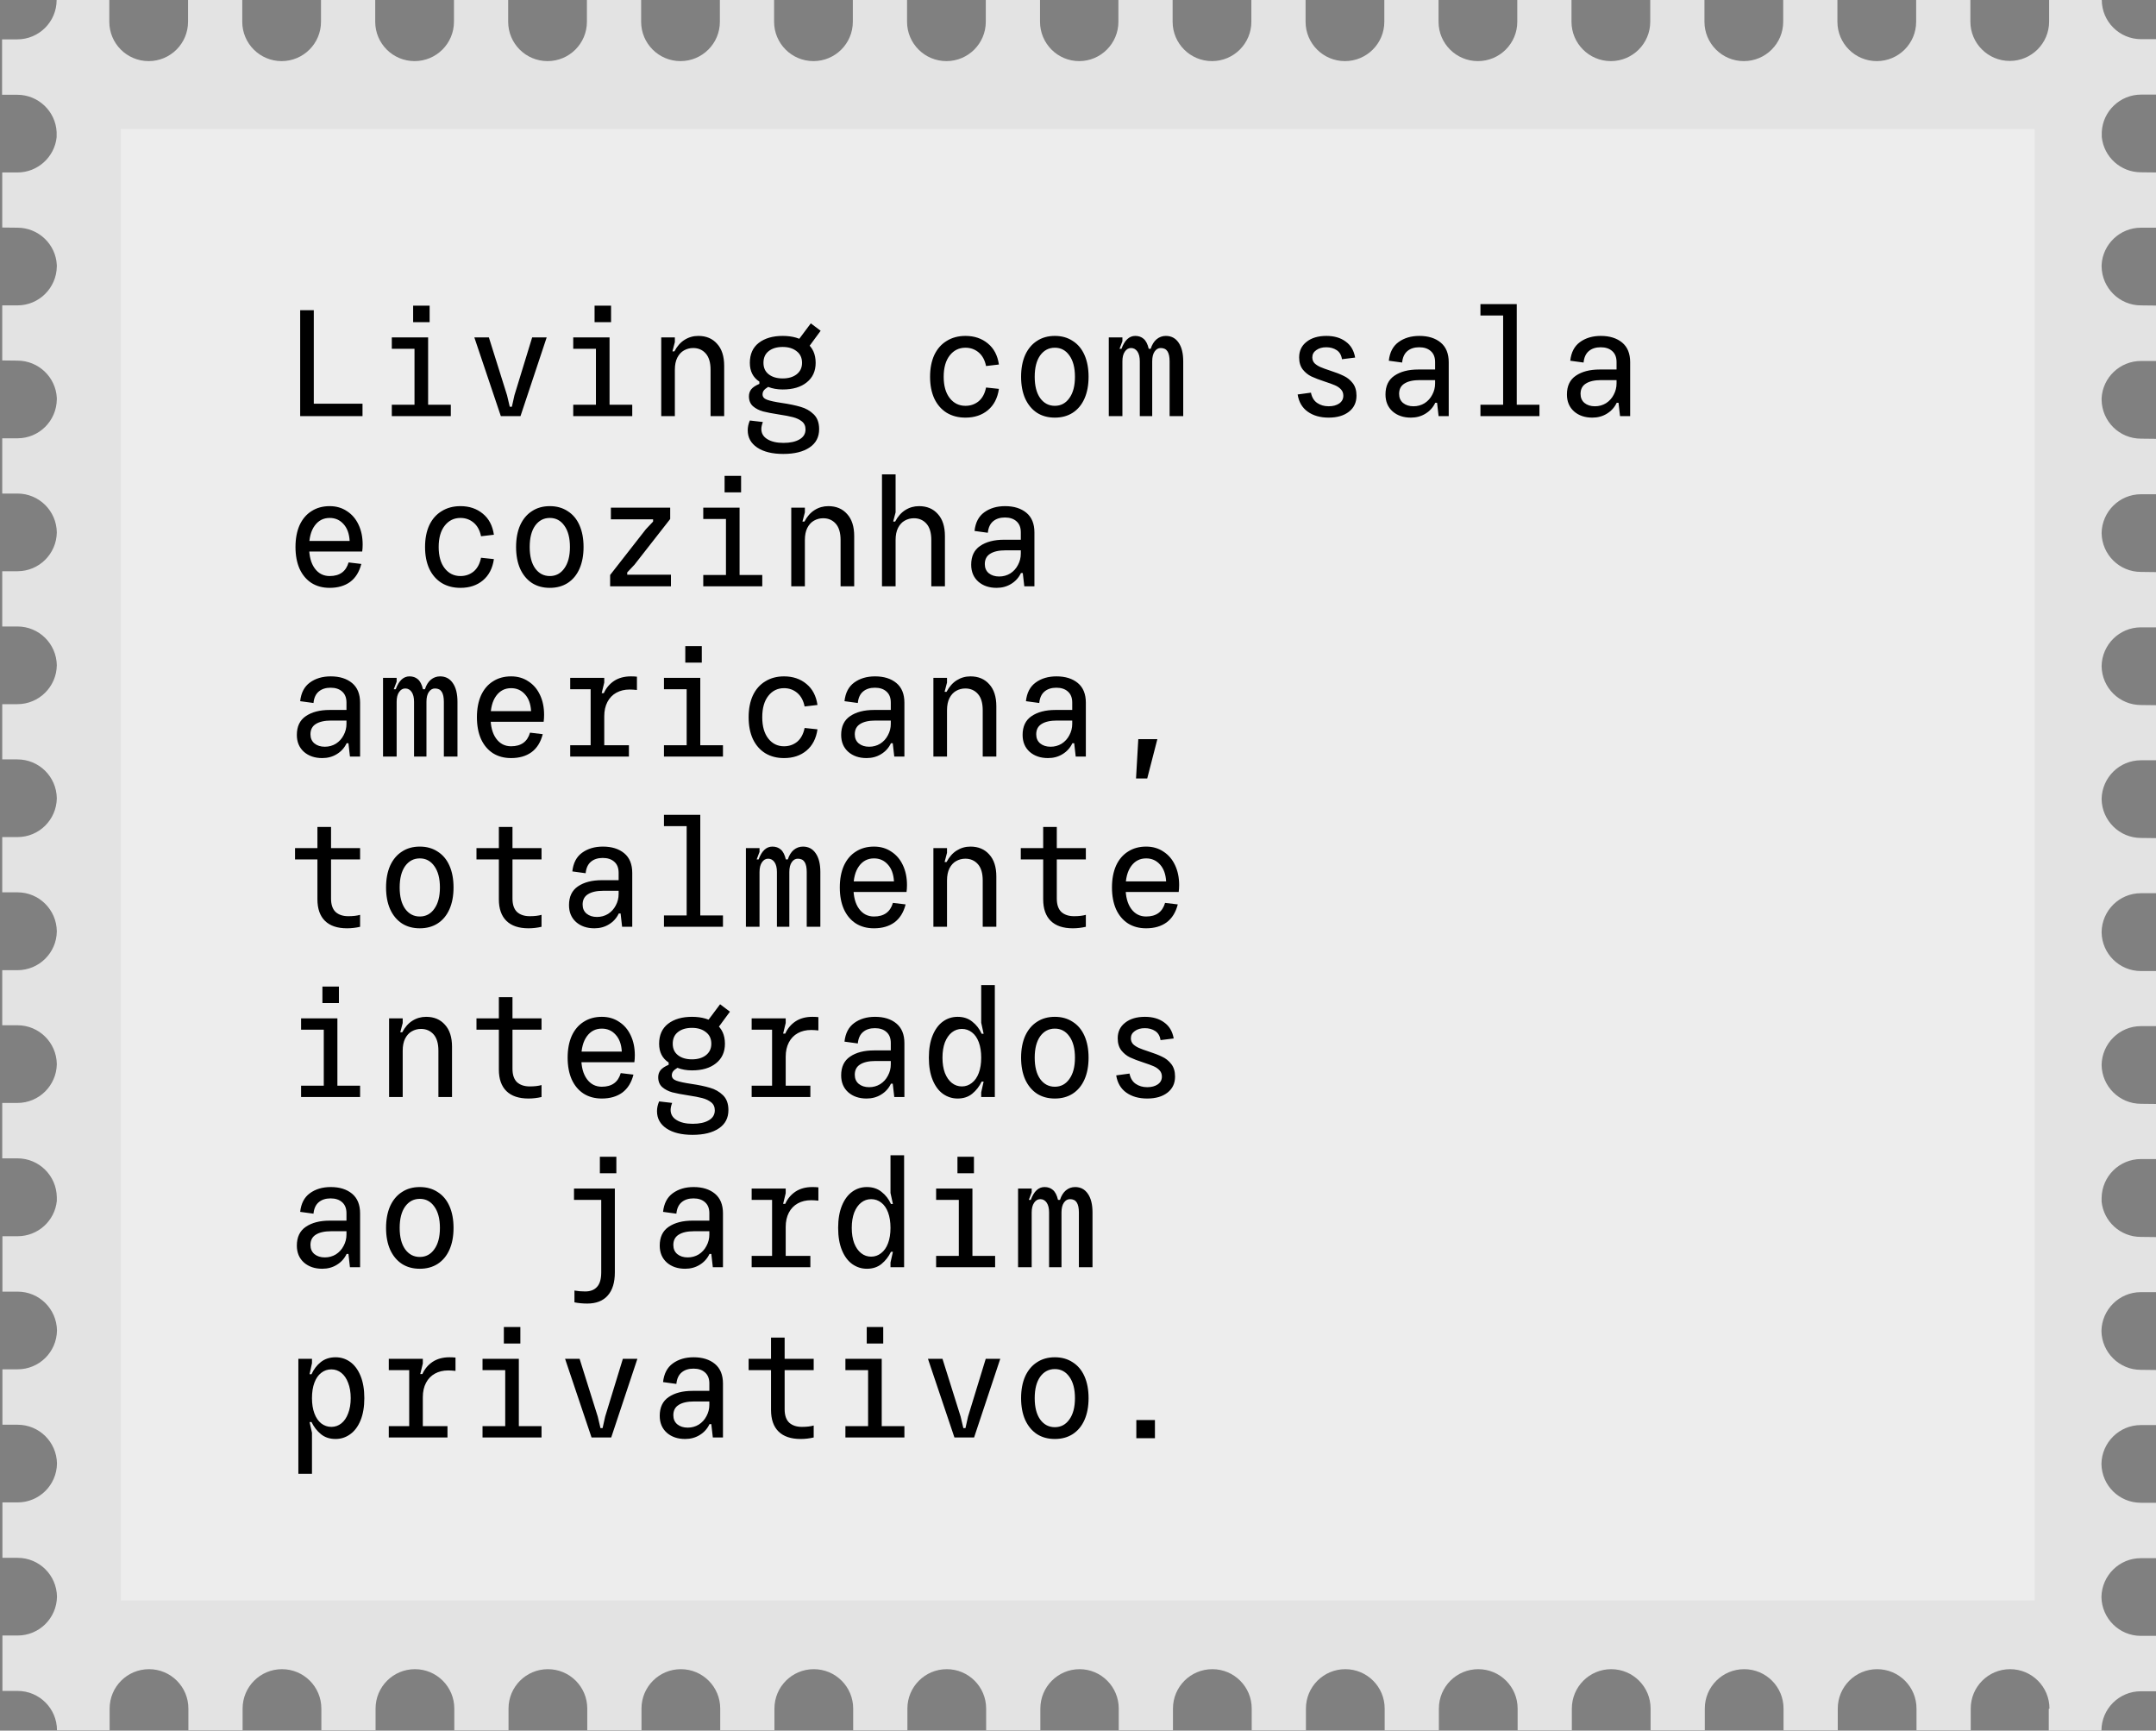 <svg xmlns="http://www.w3.org/2000/svg" width="228" height="183" viewBox="0 0 228 183" fill="none"><rect x="0" y="0" width="228" height="183" fill="#808080" stroke="none"/><path d="M216.66 180.7V183H222.23C222.23 180.7 224.092 178.838 226.393 178.838H228V173.015V172.978H226.393C224.111 172.978 222.266 171.134 222.23 168.871C222.266 166.607 224.111 164.764 226.393 164.764H228V164.672V158.94V158.904H226.393C224.111 158.904 222.266 157.079 222.23 154.797C222.266 152.533 224.111 150.689 226.393 150.689H228V150.598V144.866L226.393 144.848C224.111 144.848 222.266 143.004 222.23 140.741C222.266 138.477 224.111 136.634 226.393 136.634H228V136.542V130.81L226.393 130.792C224.238 130.792 222.467 129.168 222.248 127.068C222.248 127.068 222.248 127.032 222.248 127.014C222.248 126.977 222.248 126.941 222.248 126.886C222.248 126.831 222.248 126.795 222.248 126.74C222.248 126.722 222.248 126.685 222.248 126.667C222.284 124.385 224.129 122.56 226.411 122.56H228.018V122.468V116.736L226.411 116.718C224.129 116.718 222.284 114.874 222.248 112.611C222.284 110.347 224.129 108.504 226.411 108.504H228.018V102.68H226.411C224.129 102.68 222.284 100.855 222.248 98.591V98.555C222.284 96.273 224.129 94.448 226.411 94.448H228.018V94.356V88.625L226.411 88.606C224.129 88.606 222.284 86.763 222.248 84.499C222.284 82.217 224.129 80.392 226.411 80.392H228.018V80.301V74.569L226.411 74.55C224.129 74.55 222.284 72.725 222.248 70.443C222.284 68.162 224.129 66.336 226.411 66.336H228.018V66.227V60.604V60.495L226.411 60.476C224.129 60.476 222.284 58.651 222.248 56.369C222.284 54.106 224.129 52.262 226.411 52.262H228.018V52.152V46.512V46.402L226.411 46.384C224.129 46.384 222.284 44.559 222.248 42.277V42.24C222.248 42.24 222.248 42.167 222.248 42.112C222.358 39.922 224.184 38.17 226.411 38.17H228.018V38.06V32.419V32.31L226.411 32.292C224.129 32.292 222.284 30.448 222.248 28.184V28.148C222.248 28.148 222.248 28.075 222.248 28.02C222.358 25.83 224.184 24.077 226.411 24.077H228.018V23.968V18.345V18.236L226.411 18.218C224.257 18.218 222.485 16.593 222.266 14.494C222.266 14.475 222.266 14.457 222.266 14.439C222.266 14.402 222.266 14.348 222.266 14.311C222.266 14.275 222.266 14.22 222.266 14.183C222.266 14.165 222.266 14.129 222.266 14.11V14.074C222.266 14.074 222.266 13.982 222.266 13.946C222.376 11.755 224.202 10.003 226.43 10.003H228.037V4.143H226.43C224.129 4.143 222.266 2.281 222.266 -0.019H216.697V2.281C216.697 4.582 214.834 6.443 212.533 6.443C210.233 6.443 208.37 4.582 208.37 2.281V-0H202.636V2.3C202.636 4.6 200.774 6.462 198.473 6.462C196.172 6.462 194.309 4.6 194.309 2.3V-0H188.576V2.3C188.576 4.6 186.713 6.462 184.412 6.462C182.111 6.462 180.249 4.6 180.249 2.3V-0H174.515V2.3C174.515 4.6 172.653 6.462 170.352 6.462C168.051 6.462 166.188 4.6 166.188 2.3V-0H160.455V2.3C160.455 4.6 158.592 6.462 156.291 6.462C153.99 6.462 152.128 4.6 152.128 2.3V-0H146.394V2.3C146.394 4.6 144.531 6.462 142.231 6.462C139.93 6.462 138.067 4.6 138.067 2.3V-0H132.333V2.3C132.333 4.6 130.471 6.462 128.17 6.462C125.869 6.462 124.007 4.6 124.007 2.3V-0H118.273V2.3C118.273 4.6 116.41 6.462 114.128 6.462C111.827 6.462 109.983 4.582 109.983 2.3V-0H104.249V2.3C104.249 4.6 102.386 6.462 100.086 6.462C97.785 6.462 95.922 4.6 95.922 2.3V-0H90.188V2.3C90.188 4.6 88.326 6.462 86.025 6.462C83.724 6.462 81.862 4.6 81.862 2.3V-0H76.128V2.3C76.128 4.6 74.265 6.462 71.964 6.462C69.664 6.462 67.801 4.6 67.801 2.3V-0H62.067V2.3C62.067 4.6 60.205 6.462 57.904 6.462C55.603 6.462 53.74 4.6 53.74 2.3V-0H48.007V2.3C48.007 4.6 46.144 6.462 43.843 6.462C41.542 6.462 39.68 4.6 39.68 2.3V-0H33.946V2.3C33.946 4.6 32.084 6.462 29.783 6.462C27.482 6.462 25.619 4.6 25.619 2.3V-0H19.886V2.3C19.886 4.6 18.023 6.462 15.722 6.462C13.421 6.462 11.559 4.6 11.559 2.3V-0H5.989C5.989 2.3 4.127 4.162 1.826 4.162H0.219V9.985V10.021H1.826C4.054 10.021 5.88 11.774 5.989 13.964C5.989 14.001 5.989 14.056 5.989 14.092V14.129C5.989 14.129 5.989 14.183 5.989 14.202C5.989 14.238 5.989 14.293 5.989 14.329C5.989 14.366 5.989 14.421 5.989 14.457C5.989 14.475 5.989 14.494 5.989 14.512C5.77 16.593 3.999 18.236 1.844 18.236H0.237V18.327V23.968V24.059L1.844 24.077C4.072 24.077 5.898 25.83 6.008 28.02C6.008 28.057 6.008 28.111 6.008 28.148V28.184C5.971 30.448 4.127 32.292 1.844 32.292H0.237V32.383V38.023V38.115L1.844 38.133C4.072 38.133 5.898 39.886 6.008 42.076C6.008 42.112 6.008 42.167 6.008 42.204V42.24C5.971 44.522 4.127 46.347 1.844 46.347H0.237V46.457V52.079V52.189H1.844C4.127 52.189 5.971 54.014 6.008 56.296C5.971 58.578 4.127 60.403 1.844 60.403H0.237V60.513V66.135V66.245H1.844C4.127 66.245 5.971 68.07 6.008 70.352C5.971 72.616 4.127 74.459 1.844 74.459H0.237V80.191V80.301H1.844C4.127 80.301 5.971 82.126 6.008 84.408C5.971 86.69 4.127 88.515 1.844 88.515H0.237V94.247V94.356H1.844C4.127 94.356 5.971 96.182 6.008 98.464V98.5C5.971 100.764 4.127 102.589 1.844 102.589H0.237V108.412H1.844C4.127 108.412 5.971 110.238 6.008 112.52C5.971 114.783 4.127 116.627 1.844 116.627H0.237V122.359V122.486H1.844C4.127 122.486 5.971 124.312 6.008 126.594C6.008 126.612 6.008 126.648 6.008 126.667C6.008 126.703 6.008 126.758 6.008 126.813C6.008 126.849 6.008 126.886 6.008 126.941C6.008 126.941 6.008 126.977 6.008 126.995C5.789 129.095 4.017 130.719 1.863 130.719H0.256V136.451V136.579H1.863C4.145 136.579 5.989 138.404 6.026 140.686C5.989 142.968 4.145 144.793 1.863 144.793H0.256V150.525V150.653H1.863C4.145 150.653 5.989 152.478 6.026 154.76C5.989 157.042 4.145 158.867 1.863 158.867H0.256V164.599V164.727H1.863C4.145 164.727 5.989 166.553 6.026 168.834C5.989 171.116 4.145 172.942 1.863 172.942H0.256V178.801H1.863C4.163 178.801 6.026 180.663 6.026 182.963H11.595V180.663C11.595 178.363 13.458 176.501 15.759 176.501C18.06 176.501 19.922 178.363 19.922 180.663V182.963H25.656V180.663C25.656 178.363 27.518 176.501 29.819 176.501C32.12 176.501 33.983 178.363 33.983 180.663V182.963H39.717V180.663C39.717 178.363 41.579 176.501 43.88 176.501C46.181 176.501 48.043 178.363 48.043 180.663V182.963H53.777V180.663C53.777 178.363 55.64 176.501 57.94 176.501C60.241 176.501 62.104 178.363 62.104 180.663V182.963H67.838V180.663C67.838 178.363 69.7 176.501 72.001 176.501C74.302 176.501 76.164 178.363 76.164 180.663V182.963H81.898V180.663C81.898 178.363 83.761 176.501 86.061 176.501C88.362 176.501 90.225 178.363 90.225 180.663V182.963H95.959V180.663C95.959 178.363 97.821 176.501 100.122 176.501C102.423 176.501 104.285 178.363 104.285 180.663V182.963H110.019V180.663C110.019 178.363 111.882 176.501 114.164 176.501C116.447 176.501 118.309 178.363 118.309 180.663V182.963H124.043V180.663C124.043 178.363 125.906 176.501 128.207 176.501C130.507 176.501 132.37 178.363 132.37 180.663V182.963H138.104V180.663C138.104 178.363 139.966 176.501 142.267 176.501C144.568 176.501 146.431 178.363 146.431 180.663V182.963H152.164V180.663C152.164 178.363 154.027 176.501 156.328 176.501C158.629 176.501 160.491 178.363 160.491 180.663V182.963H166.225V180.663C166.225 178.363 168.087 176.501 170.388 176.501C172.689 176.501 174.552 178.363 174.552 180.663V182.963H180.285V180.663C180.285 178.363 182.148 176.501 184.449 176.501C186.75 176.501 188.612 178.363 188.612 180.663V182.963H194.346V180.663C194.346 178.363 196.209 176.501 198.509 176.501C200.81 176.501 202.673 178.363 202.673 180.663V182.963H208.407V180.663C208.407 178.363 210.269 176.501 212.57 176.501C214.871 176.501 216.733 178.363 216.733 180.663" fill="#E3E3E3"></path><path d="M215.163 13.636H12.782V169.236H215.163V13.636Z" fill="#EDEDED"></path><path d="M31.744 44V32.8H33.184V42.688H38.336V44H31.744ZM41.434 44V42.8H43.834V36.88H41.434V35.68H45.274V42.8H47.674V44H41.434ZM43.69 34.064V32.32H45.434V34.064H43.69ZM52.964 44L50.163 35.68H51.7L53.62 41.792L53.907 43.008H54.132L54.404 41.792L56.276 35.68H57.812L55.044 44H52.964ZM60.621 44V42.8H63.021V36.88H60.621V35.68H64.461V42.8H66.861V44H60.621ZM62.877 34.064V32.32H64.621V34.064H62.877ZM69.927 44V35.68H71.367V36.176L71.111 37.152H71.319C71.607 36.608 71.964 36.203 72.391 35.936C72.828 35.659 73.314 35.52 73.847 35.52C74.679 35.52 75.34 35.797 75.831 36.352C76.332 36.896 76.583 37.675 76.583 38.688V44H75.143V39.104C75.143 38.336 74.972 37.76 74.631 37.376C74.29 36.992 73.847 36.8 73.303 36.8C72.951 36.8 72.626 36.885 72.327 37.056C72.039 37.216 71.804 37.472 71.623 37.824C71.452 38.165 71.367 38.592 71.367 39.104V44H69.927ZM82.833 48C81.67 48 80.753 47.776 80.081 47.328C79.409 46.88 79.073 46.267 79.073 45.488C79.073 45.157 79.147 44.816 79.297 44.464L80.673 44.624C80.566 44.912 80.513 45.157 80.513 45.36C80.513 45.819 80.721 46.176 81.137 46.432C81.563 46.699 82.134 46.832 82.849 46.832C83.563 46.832 84.129 46.709 84.545 46.464C84.971 46.219 85.185 45.867 85.185 45.408C85.185 45.045 85.057 44.763 84.801 44.56C84.545 44.357 84.23 44.208 83.857 44.112C83.494 44.016 82.993 43.92 82.353 43.824C81.659 43.717 81.105 43.611 80.689 43.504C80.273 43.387 79.921 43.205 79.633 42.96C79.345 42.704 79.201 42.352 79.201 41.904C79.201 41.627 79.281 41.381 79.441 41.168C79.611 40.955 79.899 40.763 80.305 40.592V40.352C79.633 39.915 79.297 39.253 79.297 38.368C79.297 37.451 79.611 36.747 80.241 36.256C80.881 35.765 81.723 35.52 82.769 35.52C83.814 35.52 84.657 35.765 85.297 36.256C85.937 36.747 86.257 37.451 86.257 38.368C86.257 39.243 85.942 39.931 85.313 40.432C84.694 40.933 83.846 41.184 82.769 41.184C82.203 41.184 81.691 41.093 81.233 40.912C81.019 41.04 80.865 41.168 80.769 41.296C80.683 41.413 80.641 41.552 80.641 41.712C80.641 41.968 80.801 42.155 81.121 42.272C81.441 42.389 81.958 42.501 82.673 42.608C83.473 42.725 84.139 42.864 84.673 43.024C85.206 43.173 85.665 43.435 86.049 43.808C86.433 44.181 86.625 44.704 86.625 45.376C86.625 46.219 86.289 46.864 85.617 47.312C84.945 47.771 84.017 48 82.833 48ZM82.769 40.016C83.377 40.016 83.867 39.872 84.241 39.584C84.625 39.285 84.817 38.88 84.817 38.368C84.817 37.835 84.625 37.424 84.241 37.136C83.867 36.837 83.377 36.688 82.769 36.688C82.15 36.688 81.654 36.837 81.281 37.136C80.918 37.424 80.737 37.835 80.737 38.368C80.737 38.891 80.923 39.296 81.297 39.584C81.67 39.872 82.161 40.016 82.769 40.016ZM85.361 36.912L84.321 36.096L85.745 34.192L86.785 34.976L85.361 36.912ZM102.1 44.16C101.343 44.16 100.682 43.989 100.116 43.648C99.551 43.296 99.114 42.795 98.804 42.144C98.506 41.493 98.356 40.725 98.356 39.84C98.356 38.955 98.506 38.187 98.804 37.536C99.114 36.885 99.551 36.389 100.116 36.048C100.682 35.696 101.343 35.52 102.1 35.52C103.039 35.52 103.828 35.787 104.468 36.32C105.108 36.843 105.498 37.584 105.636 38.544L104.276 38.704C104.148 38.075 103.887 37.595 103.492 37.264C103.098 36.933 102.634 36.768 102.1 36.768C101.418 36.768 100.863 37.04 100.436 37.584C100.01 38.128 99.796 38.88 99.796 39.84C99.796 40.8 100.01 41.552 100.436 42.096C100.863 42.64 101.418 42.912 102.1 42.912C102.634 42.912 103.098 42.752 103.492 42.432C103.887 42.101 104.148 41.616 104.276 40.976L105.636 41.12C105.498 42.091 105.108 42.843 104.468 43.376C103.839 43.899 103.05 44.16 102.1 44.16ZM111.55 44.16C110.825 44.16 110.195 43.989 109.662 43.648C109.129 43.296 108.713 42.795 108.414 42.144C108.126 41.493 107.982 40.725 107.982 39.84C107.982 38.955 108.126 38.187 108.414 37.536C108.713 36.885 109.129 36.389 109.662 36.048C110.195 35.696 110.825 35.52 111.55 35.52C112.275 35.52 112.905 35.696 113.438 36.048C113.982 36.389 114.398 36.885 114.686 37.536C114.974 38.187 115.118 38.955 115.118 39.84C115.118 40.725 114.974 41.493 114.686 42.144C114.398 42.795 113.982 43.296 113.438 43.648C112.905 43.989 112.275 44.16 111.55 44.16ZM111.55 42.912C112.19 42.912 112.702 42.64 113.086 42.096C113.481 41.552 113.678 40.8 113.678 39.84C113.678 38.88 113.481 38.128 113.086 37.584C112.702 37.04 112.19 36.768 111.55 36.768C110.91 36.768 110.393 37.04 109.998 37.584C109.614 38.128 109.422 38.88 109.422 39.84C109.422 40.8 109.614 41.552 109.998 42.096C110.393 42.64 110.91 42.912 111.55 42.912ZM117.256 44V35.68H118.696V36.08L118.392 36.88H118.6C118.93 35.973 119.416 35.52 120.056 35.52C120.408 35.52 120.701 35.621 120.936 35.824C121.181 36.027 121.362 36.379 121.48 36.88H121.688C121.826 36.443 122.034 36.107 122.312 35.872C122.6 35.637 122.925 35.52 123.288 35.52C123.864 35.52 124.312 35.755 124.632 36.224C124.962 36.693 125.128 37.355 125.128 38.208V44H123.688V38.208C123.688 37.739 123.613 37.387 123.464 37.152C123.314 36.917 123.074 36.8 122.744 36.8C122.488 36.8 122.274 36.923 122.104 37.168C121.933 37.413 121.848 37.76 121.848 38.208V44H120.536V38.208C120.536 37.76 120.45 37.413 120.28 37.168C120.109 36.923 119.885 36.8 119.608 36.8C119.341 36.8 119.122 36.928 118.952 37.184C118.781 37.429 118.696 37.771 118.696 38.208V44H117.256ZM140.507 44.16C139.622 44.16 138.886 43.952 138.299 43.536C137.713 43.12 137.355 42.512 137.227 41.712L138.635 41.52C138.731 42.011 138.95 42.373 139.291 42.608C139.633 42.843 140.038 42.96 140.507 42.96C140.955 42.96 141.323 42.864 141.611 42.672C141.91 42.469 142.059 42.192 142.059 41.84C142.059 41.573 141.974 41.349 141.803 41.168C141.633 40.987 141.419 40.843 141.163 40.736C140.918 40.629 140.566 40.501 140.107 40.352C139.521 40.16 139.046 39.979 138.683 39.808C138.331 39.637 138.027 39.392 137.771 39.072C137.515 38.741 137.387 38.315 137.387 37.792C137.387 37.099 137.649 36.549 138.171 36.144C138.694 35.728 139.393 35.52 140.267 35.52C141.089 35.52 141.766 35.717 142.299 36.112C142.843 36.496 143.179 37.061 143.307 37.808L141.915 37.984C141.851 37.547 141.665 37.227 141.355 37.024C141.046 36.821 140.678 36.72 140.251 36.72C139.825 36.72 139.473 36.821 139.195 37.024C138.918 37.216 138.779 37.472 138.779 37.792C138.779 38.037 138.859 38.245 139.019 38.416C139.19 38.576 139.398 38.709 139.643 38.816C139.889 38.923 140.225 39.045 140.651 39.184C141.249 39.376 141.729 39.563 142.091 39.744C142.465 39.915 142.785 40.171 143.051 40.512C143.318 40.853 143.451 41.296 143.451 41.84C143.451 42.555 143.185 43.12 142.651 43.536C142.118 43.952 141.403 44.16 140.507 44.16ZM149.205 44.16C148.416 44.16 147.77 43.941 147.269 43.504C146.768 43.056 146.517 42.459 146.517 41.712C146.517 40.816 146.832 40.155 147.461 39.728C148.101 39.291 148.944 39.072 149.989 39.072H151.765V38.288C151.765 37.776 151.61 37.387 151.301 37.12C151.002 36.853 150.597 36.72 150.085 36.72C149.573 36.72 149.157 36.853 148.837 37.12C148.517 37.387 148.33 37.792 148.277 38.336L146.869 38.144C146.965 37.259 147.306 36.603 147.893 36.176C148.49 35.739 149.226 35.52 150.101 35.52C151.04 35.52 151.792 35.755 152.357 36.224C152.922 36.693 153.205 37.387 153.205 38.304V44H152.133L151.973 42.592H151.781C151.546 43.083 151.2 43.467 150.741 43.744C150.293 44.021 149.781 44.16 149.205 44.16ZM149.477 42.96C149.904 42.96 150.293 42.853 150.645 42.64C150.997 42.416 151.269 42.117 151.461 41.744C151.664 41.371 151.765 40.971 151.765 40.544V40.192H150.149C149.445 40.192 148.901 40.315 148.517 40.56C148.144 40.795 147.957 41.157 147.957 41.648C147.957 42.053 148.096 42.373 148.373 42.608C148.661 42.843 149.029 42.96 149.477 42.96ZM156.559 44V42.8H158.959V33.36H156.559V32.16H160.399V42.8H162.799V44H156.559ZM168.393 44.16C167.603 44.16 166.958 43.941 166.457 43.504C165.955 43.056 165.705 42.459 165.705 41.712C165.705 40.816 166.019 40.155 166.649 39.728C167.289 39.291 168.131 39.072 169.177 39.072H170.953V38.288C170.953 37.776 170.798 37.387 170.489 37.12C170.19 36.853 169.785 36.72 169.273 36.72C168.761 36.72 168.345 36.853 168.025 37.12C167.705 37.387 167.518 37.792 167.465 38.336L166.057 38.144C166.153 37.259 166.494 36.603 167.081 36.176C167.678 35.739 168.414 35.52 169.289 35.52C170.227 35.52 170.979 35.755 171.545 36.224C172.11 36.693 172.392 37.387 172.392 38.304V44H171.321L171.161 42.592H170.969C170.734 43.083 170.387 43.467 169.929 43.744C169.481 44.021 168.969 44.16 168.393 44.16ZM168.665 42.96C169.091 42.96 169.481 42.853 169.833 42.64C170.185 42.416 170.457 42.117 170.649 41.744C170.851 41.371 170.953 40.971 170.953 40.544V40.192H169.337C168.633 40.192 168.089 40.315 167.705 40.56C167.331 40.795 167.145 41.157 167.145 41.648C167.145 42.053 167.283 42.373 167.561 42.608C167.849 42.843 168.217 42.96 168.665 42.96ZM34.864 62.16C34.128 62.16 33.488 61.989 32.944 61.648C32.4 61.296 31.979 60.795 31.68 60.144C31.392 59.493 31.248 58.725 31.248 57.84C31.248 56.955 31.392 56.187 31.68 55.536C31.979 54.885 32.4 54.389 32.944 54.048C33.488 53.696 34.128 53.52 34.864 53.52C35.557 53.52 36.165 53.696 36.688 54.048C37.221 54.389 37.632 54.869 37.92 55.488C38.208 56.096 38.352 56.795 38.352 57.584C38.352 57.851 38.336 58.096 38.304 58.32H32.144V57.2H36.976C36.933 56.432 36.715 55.835 36.32 55.408C35.936 54.981 35.451 54.768 34.864 54.768C34.203 54.768 33.675 55.04 33.28 55.584C32.885 56.128 32.688 56.88 32.688 57.84C32.688 58.8 32.885 59.552 33.28 60.096C33.675 60.64 34.203 60.912 34.864 60.912C35.92 60.912 36.587 60.432 36.864 59.472L38.208 59.632C37.995 60.475 37.6 61.109 37.024 61.536C36.448 61.952 35.728 62.16 34.864 62.16ZM48.694 62.16C47.937 62.16 47.275 61.989 46.71 61.648C46.145 61.296 45.707 60.795 45.398 60.144C45.099 59.493 44.95 58.725 44.95 57.84C44.95 56.955 45.099 56.187 45.398 55.536C45.707 54.885 46.145 54.389 46.71 54.048C47.275 53.696 47.937 53.52 48.694 53.52C49.633 53.52 50.422 53.787 51.062 54.32C51.702 54.843 52.091 55.584 52.23 56.544L50.87 56.704C50.742 56.075 50.481 55.595 50.086 55.264C49.691 54.933 49.227 54.768 48.694 54.768C48.011 54.768 47.457 55.04 47.03 55.584C46.603 56.128 46.39 56.88 46.39 57.84C46.39 58.8 46.603 59.552 47.03 60.096C47.457 60.64 48.011 60.912 48.694 60.912C49.227 60.912 49.691 60.752 50.086 60.432C50.481 60.101 50.742 59.616 50.87 58.976L52.23 59.12C52.091 60.091 51.702 60.843 51.062 61.376C50.433 61.899 49.643 62.16 48.694 62.16ZM58.144 62.16C57.418 62.16 56.789 61.989 56.256 61.648C55.722 61.296 55.306 60.795 55.008 60.144C54.72 59.493 54.576 58.725 54.576 57.84C54.576 56.955 54.72 56.187 55.008 55.536C55.306 54.885 55.722 54.389 56.256 54.048C56.789 53.696 57.418 53.52 58.144 53.52C58.869 53.52 59.498 53.696 60.032 54.048C60.576 54.389 60.992 54.885 61.28 55.536C61.568 56.187 61.712 56.955 61.712 57.84C61.712 58.725 61.568 59.493 61.28 60.144C60.992 60.795 60.576 61.296 60.032 61.648C59.498 61.989 58.869 62.16 58.144 62.16ZM58.144 60.912C58.784 60.912 59.296 60.64 59.68 60.096C60.074 59.552 60.272 58.8 60.272 57.84C60.272 56.88 60.074 56.128 59.68 55.584C59.296 55.04 58.784 54.768 58.144 54.768C57.504 54.768 56.986 55.04 56.592 55.584C56.208 56.128 56.016 56.88 56.016 57.84C56.016 58.8 56.208 59.552 56.592 60.096C56.986 60.64 57.504 60.912 58.144 60.912ZM64.522 62V60.8L68.297 55.968L69.066 55.152V54.912H64.602V53.68H70.874V54.88L67.097 59.712L66.329 60.528V60.768H70.954V62H64.522ZM74.371 62V60.8H76.771V54.88H74.371V53.68H78.211V60.8H80.611V62H74.371ZM76.627 52.064V50.32H78.371V52.064H76.627ZM83.677 62V53.68H85.117V54.176L84.861 55.152H85.069C85.357 54.608 85.714 54.203 86.141 53.936C86.578 53.659 87.064 53.52 87.597 53.52C88.429 53.52 89.09 53.797 89.581 54.352C90.082 54.896 90.333 55.675 90.333 56.688V62H88.893V57.104C88.893 56.336 88.722 55.76 88.381 55.376C88.04 54.992 87.597 54.8 87.053 54.8C86.701 54.8 86.376 54.885 86.077 55.056C85.789 55.216 85.554 55.472 85.373 55.824C85.202 56.165 85.117 56.592 85.117 57.104V62H83.677ZM93.271 62V50.16H94.711V54.176L94.455 55.152H94.663C94.951 54.608 95.308 54.203 95.735 53.936C96.172 53.659 96.657 53.52 97.191 53.52C98.023 53.52 98.684 53.797 99.175 54.352C99.676 54.896 99.927 55.675 99.927 56.688V62H98.487V57.104C98.487 56.336 98.316 55.76 97.975 55.376C97.633 54.992 97.191 54.8 96.647 54.8C96.295 54.8 95.969 54.885 95.671 55.056C95.383 55.216 95.148 55.472 94.967 55.824C94.796 56.165 94.711 56.592 94.711 57.104V62H93.271ZM105.393 62.16C104.603 62.16 103.958 61.941 103.457 61.504C102.955 61.056 102.705 60.459 102.705 59.712C102.705 58.816 103.019 58.155 103.649 57.728C104.289 57.291 105.131 57.072 106.177 57.072H107.953V56.288C107.953 55.776 107.798 55.387 107.489 55.12C107.19 54.853 106.785 54.72 106.273 54.72C105.761 54.72 105.345 54.853 105.025 55.12C104.705 55.387 104.518 55.792 104.465 56.336L103.057 56.144C103.153 55.259 103.494 54.603 104.081 54.176C104.678 53.739 105.414 53.52 106.289 53.52C107.227 53.52 107.979 53.755 108.545 54.224C109.11 54.693 109.392 55.387 109.392 56.304V62H108.321L108.161 60.592H107.969C107.734 61.083 107.387 61.467 106.929 61.744C106.481 62.021 105.969 62.16 105.393 62.16ZM105.665 60.96C106.091 60.96 106.481 60.853 106.833 60.64C107.185 60.416 107.457 60.117 107.649 59.744C107.851 59.371 107.953 58.971 107.953 58.544V58.192H106.337C105.633 58.192 105.089 58.315 104.705 58.56C104.331 58.795 104.145 59.157 104.145 59.648C104.145 60.053 104.283 60.373 104.561 60.608C104.849 60.843 105.217 60.96 105.665 60.96ZM34.08 80.16C33.291 80.16 32.645 79.941 32.144 79.504C31.643 79.056 31.392 78.459 31.392 77.712C31.392 76.816 31.707 76.155 32.336 75.728C32.976 75.291 33.819 75.072 34.864 75.072H36.64V74.288C36.64 73.776 36.485 73.387 36.176 73.12C35.877 72.853 35.472 72.72 34.96 72.72C34.448 72.72 34.032 72.853 33.712 73.12C33.392 73.387 33.205 73.792 33.152 74.336L31.744 74.144C31.84 73.259 32.181 72.603 32.768 72.176C33.365 71.739 34.101 71.52 34.976 71.52C35.915 71.52 36.667 71.755 37.232 72.224C37.797 72.693 38.08 73.387 38.08 74.304V80H37.008L36.848 78.592H36.656C36.421 79.083 36.075 79.467 35.616 79.744C35.168 80.021 34.656 80.16 34.08 80.16ZM34.352 78.96C34.779 78.96 35.168 78.853 35.52 78.64C35.872 78.416 36.144 78.117 36.336 77.744C36.539 77.371 36.64 76.971 36.64 76.544V76.192H35.024C34.32 76.192 33.776 76.315 33.392 76.56C33.019 76.795 32.832 77.157 32.832 77.648C32.832 78.053 32.971 78.373 33.248 78.608C33.536 78.843 33.904 78.96 34.352 78.96ZM40.506 80V71.68H41.946V72.08L41.642 72.88H41.85C42.18 71.973 42.666 71.52 43.306 71.52C43.658 71.52 43.951 71.621 44.186 71.824C44.431 72.027 44.612 72.379 44.73 72.88H44.938C45.076 72.443 45.284 72.107 45.562 71.872C45.85 71.637 46.175 71.52 46.538 71.52C47.114 71.52 47.562 71.755 47.882 72.224C48.212 72.693 48.378 73.355 48.378 74.208V80H46.938V74.208C46.938 73.739 46.863 73.387 46.714 73.152C46.564 72.917 46.324 72.8 45.994 72.8C45.738 72.8 45.524 72.923 45.354 73.168C45.183 73.413 45.098 73.76 45.098 74.208V80H43.786V74.208C43.786 73.76 43.7 73.413 43.53 73.168C43.359 72.923 43.135 72.8 42.858 72.8C42.591 72.8 42.372 72.928 42.202 73.184C42.031 73.429 41.946 73.771 41.946 74.208V80H40.506ZM54.051 80.16C53.316 80.16 52.675 79.989 52.132 79.648C51.587 79.296 51.166 78.795 50.867 78.144C50.58 77.493 50.435 76.725 50.435 75.84C50.435 74.955 50.58 74.187 50.867 73.536C51.166 72.885 51.587 72.389 52.132 72.048C52.675 71.696 53.316 71.52 54.051 71.52C54.745 71.52 55.353 71.696 55.876 72.048C56.409 72.389 56.819 72.869 57.108 73.488C57.395 74.096 57.539 74.795 57.539 75.584C57.539 75.851 57.523 76.096 57.492 76.32H51.331V75.2H56.163C56.121 74.432 55.902 73.835 55.508 73.408C55.123 72.981 54.638 72.768 54.051 72.768C53.39 72.768 52.862 73.04 52.468 73.584C52.073 74.128 51.876 74.88 51.876 75.84C51.876 76.8 52.073 77.552 52.468 78.096C52.862 78.64 53.39 78.912 54.051 78.912C55.108 78.912 55.774 78.432 56.051 77.472L57.395 77.632C57.182 78.475 56.788 79.109 56.212 79.536C55.636 79.952 54.916 80.16 54.051 80.16ZM60.301 80V78.8H62.461V72.88H60.301V71.68H63.901V72.176L63.629 73.296H63.853C64.099 72.752 64.461 72.32 64.941 72C65.432 71.68 66.024 71.52 66.717 71.52C66.952 71.52 67.165 71.531 67.357 71.552V72.96C67.059 72.928 66.803 72.912 66.589 72.912C66.056 72.912 65.587 73.024 65.181 73.248C64.776 73.472 64.461 73.797 64.237 74.224C64.013 74.651 63.901 75.157 63.901 75.744V78.8H66.509V80H60.301ZM70.215 80V78.8H72.615V72.88H70.215V71.68H74.055V78.8H76.455V80H70.215ZM72.471 70.064V68.32H74.215V70.064H72.471ZM82.913 80.16C82.155 80.16 81.494 79.989 80.929 79.648C80.363 79.296 79.926 78.795 79.617 78.144C79.318 77.493 79.169 76.725 79.169 75.84C79.169 74.955 79.318 74.187 79.617 73.536C79.926 72.885 80.363 72.389 80.929 72.048C81.494 71.696 82.155 71.52 82.913 71.52C83.851 71.52 84.641 71.787 85.281 72.32C85.921 72.843 86.31 73.584 86.449 74.544L85.089 74.704C84.961 74.075 84.699 73.595 84.305 73.264C83.91 72.933 83.446 72.768 82.913 72.768C82.23 72.768 81.675 73.04 81.249 73.584C80.822 74.128 80.609 74.88 80.609 75.84C80.609 76.8 80.822 77.552 81.249 78.096C81.675 78.64 82.23 78.912 82.913 78.912C83.446 78.912 83.91 78.752 84.305 78.432C84.699 78.101 84.961 77.616 85.089 76.976L86.449 77.12C86.31 78.091 85.921 78.843 85.281 79.376C84.651 79.899 83.862 80.16 82.913 80.16ZM91.642 80.16C90.853 80.16 90.208 79.941 89.707 79.504C89.205 79.056 88.954 78.459 88.954 77.712C88.954 76.816 89.269 76.155 89.898 75.728C90.538 75.291 91.381 75.072 92.427 75.072H94.203V74.288C94.203 73.776 94.048 73.387 93.739 73.12C93.44 72.853 93.034 72.72 92.522 72.72C92.01 72.72 91.594 72.853 91.275 73.12C90.954 73.387 90.768 73.792 90.715 74.336L89.306 74.144C89.403 73.259 89.744 72.603 90.331 72.176C90.928 71.739 91.664 71.52 92.538 71.52C93.477 71.52 94.229 71.755 94.794 72.224C95.36 72.693 95.642 73.387 95.642 74.304V80H94.57L94.41 78.592H94.219C93.984 79.083 93.637 79.467 93.178 79.744C92.731 80.021 92.219 80.16 91.642 80.16ZM91.915 78.96C92.341 78.96 92.731 78.853 93.082 78.64C93.434 78.416 93.707 78.117 93.898 77.744C94.101 77.371 94.203 76.971 94.203 76.544V76.192H92.587C91.882 76.192 91.338 76.315 90.954 76.56C90.581 76.795 90.394 77.157 90.394 77.648C90.394 78.053 90.533 78.373 90.811 78.608C91.099 78.843 91.466 78.96 91.915 78.96ZM98.708 80V71.68H100.148V72.176L99.892 73.152H100.1C100.388 72.608 100.746 72.203 101.172 71.936C101.61 71.659 102.095 71.52 102.628 71.52C103.46 71.52 104.122 71.797 104.612 72.352C105.114 72.896 105.364 73.675 105.364 74.688V80H103.924V75.104C103.924 74.336 103.754 73.76 103.412 73.376C103.071 72.992 102.628 72.8 102.084 72.8C101.732 72.8 101.407 72.885 101.108 73.056C100.82 73.216 100.586 73.472 100.404 73.824C100.234 74.165 100.148 74.592 100.148 75.104V80H98.708ZM110.83 80.16C110.041 80.16 109.395 79.941 108.894 79.504C108.393 79.056 108.142 78.459 108.142 77.712C108.142 76.816 108.457 76.155 109.086 75.728C109.726 75.291 110.569 75.072 111.614 75.072H113.39V74.288C113.39 73.776 113.235 73.387 112.926 73.12C112.627 72.853 112.222 72.72 111.71 72.72C111.198 72.72 110.782 72.853 110.462 73.12C110.142 73.387 109.955 73.792 109.902 74.336L108.494 74.144C108.59 73.259 108.931 72.603 109.518 72.176C110.115 71.739 110.851 71.52 111.726 71.52C112.665 71.52 113.417 71.755 113.982 72.224C114.547 72.693 114.83 73.387 114.83 74.304V80H113.758L113.598 78.592H113.406C113.171 79.083 112.825 79.467 112.366 79.744C111.918 80.021 111.406 80.16 110.83 80.16ZM111.102 78.96C111.529 78.96 111.918 78.853 112.27 78.64C112.622 78.416 112.894 78.117 113.086 77.744C113.289 77.371 113.39 76.971 113.39 76.544V76.192H111.774C111.07 76.192 110.526 76.315 110.142 76.56C109.769 76.795 109.582 77.157 109.582 77.648C109.582 78.053 109.721 78.373 109.998 78.608C110.286 78.843 110.654 78.96 111.102 78.96ZM120.136 82.32L120.376 78.16H122.392L121.32 82.32H120.136ZM36.704 98.16C35.68 98.16 34.901 97.899 34.368 97.376C33.835 96.853 33.568 96.091 33.568 95.088V90.88H31.2V89.68H33.568V87.44H35.008V89.68H38.08V90.88H35.008V95.024C35.008 95.653 35.168 96.123 35.488 96.432C35.819 96.731 36.267 96.88 36.832 96.88C37.333 96.88 37.749 96.832 38.08 96.736V98C37.621 98.107 37.163 98.16 36.704 98.16ZM44.394 98.16C43.668 98.16 43.039 97.989 42.506 97.648C41.972 97.296 41.556 96.795 41.258 96.144C40.97 95.493 40.826 94.725 40.826 93.84C40.826 92.955 40.97 92.187 41.258 91.536C41.556 90.885 41.972 90.389 42.506 90.048C43.039 89.696 43.668 89.52 44.394 89.52C45.119 89.52 45.748 89.696 46.282 90.048C46.826 90.389 47.242 90.885 47.53 91.536C47.818 92.187 47.962 92.955 47.962 93.84C47.962 94.725 47.818 95.493 47.53 96.144C47.242 96.795 46.826 97.296 46.282 97.648C45.748 97.989 45.119 98.16 44.394 98.16ZM44.394 96.912C45.034 96.912 45.546 96.64 45.93 96.096C46.324 95.552 46.522 94.8 46.522 93.84C46.522 92.88 46.324 92.128 45.93 91.584C45.546 91.04 45.034 90.768 44.394 90.768C43.754 90.768 43.236 91.04 42.842 91.584C42.458 92.128 42.266 92.88 42.266 93.84C42.266 94.8 42.458 95.552 42.842 96.096C43.236 96.64 43.754 96.912 44.394 96.912ZM55.892 98.16C54.867 98.16 54.089 97.899 53.556 97.376C53.022 96.853 52.755 96.091 52.755 95.088V90.88H50.388V89.68H52.755V87.44H54.196V89.68H57.267V90.88H54.196V95.024C54.196 95.653 54.355 96.123 54.675 96.432C55.006 96.731 55.454 96.88 56.02 96.88C56.521 96.88 56.937 96.832 57.267 96.736V98C56.809 98.107 56.35 98.16 55.892 98.16ZM62.861 98.16C62.072 98.16 61.427 97.941 60.925 97.504C60.424 97.056 60.173 96.459 60.173 95.712C60.173 94.816 60.488 94.155 61.117 93.728C61.757 93.291 62.6 93.072 63.645 93.072H65.421V92.288C65.421 91.776 65.267 91.387 64.957 91.12C64.659 90.853 64.253 90.72 63.741 90.72C63.229 90.72 62.813 90.853 62.493 91.12C62.173 91.387 61.987 91.792 61.933 92.336L60.525 92.144C60.621 91.259 60.963 90.603 61.549 90.176C62.147 89.739 62.883 89.52 63.757 89.52C64.696 89.52 65.448 89.755 66.013 90.224C66.579 90.693 66.861 91.387 66.861 92.304V98H65.789L65.629 96.592H65.437C65.203 97.083 64.856 97.467 64.397 97.744C63.949 98.021 63.437 98.16 62.861 98.16ZM63.133 96.96C63.56 96.96 63.949 96.853 64.301 96.64C64.653 96.416 64.925 96.117 65.117 95.744C65.32 95.371 65.421 94.971 65.421 94.544V94.192H63.805C63.101 94.192 62.557 94.315 62.173 94.56C61.8 94.795 61.613 95.157 61.613 95.648C61.613 96.053 61.752 96.373 62.029 96.608C62.317 96.843 62.685 96.96 63.133 96.96ZM70.215 98V96.8H72.615V87.36H70.215V86.16H74.055V96.8H76.455V98H70.215ZM78.881 98V89.68H80.321V90.08L80.017 90.88H80.225C80.555 89.973 81.041 89.52 81.681 89.52C82.033 89.52 82.326 89.621 82.561 89.824C82.806 90.027 82.987 90.379 83.105 90.88H83.313C83.451 90.443 83.659 90.107 83.937 89.872C84.225 89.637 84.55 89.52 84.913 89.52C85.489 89.52 85.937 89.755 86.257 90.224C86.587 90.693 86.753 91.355 86.753 92.208V98H85.313V92.208C85.313 91.739 85.238 91.387 85.089 91.152C84.939 90.917 84.699 90.8 84.369 90.8C84.113 90.8 83.899 90.923 83.729 91.168C83.558 91.413 83.473 91.76 83.473 92.208V98H82.161V92.208C82.161 91.76 82.075 91.413 81.905 91.168C81.734 90.923 81.51 90.8 81.233 90.8C80.966 90.8 80.747 90.928 80.577 91.184C80.406 91.429 80.321 91.771 80.321 92.208V98H78.881ZM92.427 98.16C91.691 98.16 91.05 97.989 90.507 97.648C89.963 97.296 89.541 96.795 89.243 96.144C88.954 95.493 88.811 94.725 88.811 93.84C88.811 92.955 88.954 92.187 89.243 91.536C89.541 90.885 89.963 90.389 90.507 90.048C91.05 89.696 91.691 89.52 92.427 89.52C93.12 89.52 93.728 89.696 94.251 90.048C94.784 90.389 95.195 90.869 95.483 91.488C95.77 92.096 95.915 92.795 95.915 93.584C95.915 93.851 95.898 94.096 95.867 94.32H89.707V93.2H94.538C94.496 92.432 94.277 91.835 93.882 91.408C93.499 90.981 93.013 90.768 92.427 90.768C91.765 90.768 91.237 91.04 90.843 91.584C90.448 92.128 90.251 92.88 90.251 93.84C90.251 94.8 90.448 95.552 90.843 96.096C91.237 96.64 91.765 96.912 92.427 96.912C93.483 96.912 94.149 96.432 94.427 95.472L95.77 95.632C95.557 96.475 95.162 97.109 94.587 97.536C94.01 97.952 93.29 98.16 92.427 98.16ZM98.708 98V89.68H100.148V90.176L99.892 91.152H100.1C100.388 90.608 100.746 90.203 101.172 89.936C101.61 89.659 102.095 89.52 102.628 89.52C103.46 89.52 104.122 89.797 104.612 90.352C105.114 90.896 105.364 91.675 105.364 92.688V98H103.924V93.104C103.924 92.336 103.754 91.76 103.412 91.376C103.071 90.992 102.628 90.8 102.084 90.8C101.732 90.8 101.407 90.885 101.108 91.056C100.82 91.216 100.586 91.472 100.404 91.824C100.234 92.165 100.148 92.592 100.148 93.104V98H98.708ZM113.454 98.16C112.43 98.16 111.651 97.899 111.118 97.376C110.585 96.853 110.318 96.091 110.318 95.088V90.88H107.95V89.68H110.318V87.44H111.758V89.68H114.83V90.88H111.758V95.024C111.758 95.653 111.918 96.123 112.238 96.432C112.569 96.731 113.017 96.88 113.582 96.88C114.083 96.88 114.499 96.832 114.83 96.736V98C114.371 98.107 113.913 98.16 113.454 98.16ZM121.208 98.16C120.472 98.16 119.832 97.989 119.288 97.648C118.744 97.296 118.322 96.795 118.024 96.144C117.736 95.493 117.592 94.725 117.592 93.84C117.592 92.955 117.736 92.187 118.024 91.536C118.322 90.885 118.744 90.389 119.288 90.048C119.832 89.696 120.472 89.52 121.208 89.52C121.901 89.52 122.509 89.696 123.032 90.048C123.565 90.389 123.976 90.869 124.264 91.488C124.552 92.096 124.696 92.795 124.696 93.584C124.696 93.851 124.68 94.096 124.648 94.32H118.488V93.2H123.32C123.277 92.432 123.058 91.835 122.664 91.408C122.28 90.981 121.794 90.768 121.208 90.768C120.546 90.768 120.018 91.04 119.624 91.584C119.229 92.128 119.032 92.88 119.032 93.84C119.032 94.8 119.229 95.552 119.624 96.096C120.018 96.64 120.546 96.912 121.208 96.912C122.264 96.912 122.93 96.432 123.208 95.472L124.552 95.632C124.338 96.475 123.944 97.109 123.368 97.536C122.792 97.952 122.072 98.16 121.208 98.16ZM31.84 116V114.8H34.24V108.88H31.84V107.68H35.68V114.8H38.08V116H31.84ZM34.096 106.064V104.32H35.84V106.064H34.096ZM41.146 116V107.68H42.586V108.176L42.33 109.152H42.538C42.826 108.608 43.183 108.203 43.61 107.936C44.047 107.659 44.532 107.52 45.066 107.52C45.898 107.52 46.559 107.797 47.05 108.352C47.551 108.896 47.802 109.675 47.802 110.688V116H46.362V111.104C46.362 110.336 46.191 109.76 45.85 109.376C45.508 108.992 45.066 108.8 44.522 108.8C44.17 108.8 43.844 108.885 43.546 109.056C43.258 109.216 43.023 109.472 42.842 109.824C42.671 110.165 42.586 110.592 42.586 111.104V116H41.146ZM55.892 116.16C54.867 116.16 54.089 115.899 53.556 115.376C53.022 114.853 52.755 114.091 52.755 113.088V108.88H50.388V107.68H52.755V105.44H54.196V107.68H57.267V108.88H54.196V113.024C54.196 113.653 54.355 114.123 54.675 114.432C55.006 114.731 55.454 114.88 56.02 114.88C56.521 114.88 56.937 114.832 57.267 114.736V116C56.809 116.107 56.35 116.16 55.892 116.16ZM63.645 116.16C62.909 116.16 62.269 115.989 61.725 115.648C61.181 115.296 60.76 114.795 60.461 114.144C60.173 113.493 60.029 112.725 60.029 111.84C60.029 110.955 60.173 110.187 60.461 109.536C60.76 108.885 61.181 108.389 61.725 108.048C62.269 107.696 62.909 107.52 63.645 107.52C64.339 107.52 64.947 107.696 65.469 108.048C66.003 108.389 66.413 108.869 66.701 109.488C66.989 110.096 67.133 110.795 67.133 111.584C67.133 111.851 67.117 112.096 67.085 112.32H60.925V111.2H65.757C65.715 110.432 65.496 109.835 65.101 109.408C64.717 108.981 64.232 108.768 63.645 108.768C62.984 108.768 62.456 109.04 62.061 109.584C61.667 110.128 61.469 110.88 61.469 111.84C61.469 112.8 61.667 113.552 62.061 114.096C62.456 114.64 62.984 114.912 63.645 114.912C64.701 114.912 65.368 114.432 65.645 113.472L66.989 113.632C66.776 114.475 66.381 115.109 65.805 115.536C65.229 115.952 64.509 116.16 63.645 116.16ZM73.239 120C72.076 120 71.159 119.776 70.487 119.328C69.815 118.88 69.479 118.267 69.479 117.488C69.479 117.157 69.554 116.816 69.703 116.464L71.079 116.624C70.972 116.912 70.919 117.157 70.919 117.36C70.919 117.819 71.127 118.176 71.543 118.432C71.97 118.699 72.54 118.832 73.255 118.832C73.97 118.832 74.535 118.709 74.951 118.464C75.378 118.219 75.591 117.867 75.591 117.408C75.591 117.045 75.463 116.763 75.207 116.56C74.951 116.357 74.636 116.208 74.263 116.112C73.9 116.016 73.399 115.92 72.759 115.824C72.066 115.717 71.511 115.611 71.095 115.504C70.679 115.387 70.327 115.205 70.039 114.96C69.751 114.704 69.607 114.352 69.607 113.904C69.607 113.627 69.687 113.381 69.847 113.168C70.018 112.955 70.306 112.763 70.711 112.592V112.352C70.039 111.915 69.703 111.253 69.703 110.368C69.703 109.451 70.018 108.747 70.647 108.256C71.287 107.765 72.13 107.52 73.175 107.52C74.22 107.52 75.063 107.765 75.703 108.256C76.343 108.747 76.663 109.451 76.663 110.368C76.663 111.243 76.348 111.931 75.719 112.432C75.1 112.933 74.252 113.184 73.175 113.184C72.61 113.184 72.098 113.093 71.639 112.912C71.426 113.04 71.271 113.168 71.175 113.296C71.09 113.413 71.047 113.552 71.047 113.712C71.047 113.968 71.207 114.155 71.527 114.272C71.847 114.389 72.364 114.501 73.079 114.608C73.879 114.725 74.546 114.864 75.079 115.024C75.612 115.173 76.071 115.435 76.455 115.808C76.839 116.181 77.031 116.704 77.031 117.376C77.031 118.219 76.695 118.864 76.023 119.312C75.351 119.771 74.423 120 73.239 120ZM73.175 112.016C73.783 112.016 74.274 111.872 74.647 111.584C75.031 111.285 75.223 110.88 75.223 110.368C75.223 109.835 75.031 109.424 74.647 109.136C74.274 108.837 73.783 108.688 73.175 108.688C72.556 108.688 72.06 108.837 71.687 109.136C71.324 109.424 71.143 109.835 71.143 110.368C71.143 110.891 71.33 111.296 71.703 111.584C72.076 111.872 72.567 112.016 73.175 112.016ZM75.767 108.912L74.727 108.096L76.151 106.192L77.191 106.976L75.767 108.912ZM79.489 116V114.8H81.649V108.88H79.489V107.68H83.089V108.176L82.817 109.296H83.041C83.286 108.752 83.649 108.32 84.129 108C84.619 107.68 85.211 107.52 85.905 107.52C86.139 107.52 86.353 107.531 86.545 107.552V108.96C86.246 108.928 85.99 108.912 85.777 108.912C85.243 108.912 84.774 109.024 84.369 109.248C83.963 109.472 83.649 109.797 83.425 110.224C83.201 110.651 83.089 111.157 83.089 111.744V114.8H85.697V116H79.489ZM91.642 116.16C90.853 116.16 90.208 115.941 89.707 115.504C89.205 115.056 88.954 114.459 88.954 113.712C88.954 112.816 89.269 112.155 89.898 111.728C90.538 111.291 91.381 111.072 92.427 111.072H94.203V110.288C94.203 109.776 94.048 109.387 93.739 109.12C93.44 108.853 93.034 108.72 92.522 108.72C92.01 108.72 91.594 108.853 91.275 109.12C90.954 109.387 90.768 109.792 90.715 110.336L89.306 110.144C89.403 109.259 89.744 108.603 90.331 108.176C90.928 107.739 91.664 107.52 92.538 107.52C93.477 107.52 94.229 107.755 94.794 108.224C95.36 108.693 95.642 109.387 95.642 110.304V116H94.57L94.41 114.592H94.219C93.984 115.083 93.637 115.467 93.178 115.744C92.731 116.021 92.219 116.16 91.642 116.16ZM91.915 114.96C92.341 114.96 92.731 114.853 93.082 114.64C93.434 114.416 93.707 114.117 93.898 113.744C94.101 113.371 94.203 112.971 94.203 112.544V112.192H92.587C91.882 112.192 91.338 112.315 90.954 112.56C90.581 112.795 90.394 113.157 90.394 113.648C90.394 114.053 90.533 114.373 90.811 114.608C91.099 114.843 91.466 114.96 91.915 114.96ZM101.268 116.16C100.703 116.16 100.186 115.995 99.716 115.664C99.258 115.333 98.895 114.843 98.628 114.192C98.362 113.541 98.228 112.757 98.228 111.84C98.228 110.923 98.362 110.139 98.628 109.488C98.895 108.837 99.258 108.347 99.716 108.016C100.175 107.685 100.692 107.52 101.268 107.52C101.887 107.52 102.404 107.691 102.82 108.032C103.247 108.363 103.578 108.789 103.812 109.312H104.02L103.764 108.144V104.16H105.204V116H103.764V115.504L104.02 114.368H103.812C103.567 114.88 103.236 115.307 102.82 115.648C102.404 115.989 101.887 116.16 101.268 116.16ZM101.716 114.88C102.111 114.88 102.463 114.757 102.772 114.512C103.092 114.267 103.338 113.915 103.508 113.456C103.679 112.997 103.764 112.459 103.764 111.84C103.764 111.211 103.679 110.667 103.508 110.208C103.338 109.749 103.098 109.403 102.788 109.168C102.479 108.923 102.122 108.8 101.716 108.8C101.322 108.8 100.97 108.923 100.66 109.168C100.351 109.413 100.106 109.765 99.924 110.224C99.754 110.683 99.668 111.221 99.668 111.84C99.668 112.459 99.754 112.997 99.924 113.456C100.106 113.915 100.351 114.267 100.66 114.512C100.97 114.757 101.322 114.88 101.716 114.88ZM111.55 116.16C110.825 116.16 110.195 115.989 109.662 115.648C109.129 115.296 108.713 114.795 108.414 114.144C108.126 113.493 107.982 112.725 107.982 111.84C107.982 110.955 108.126 110.187 108.414 109.536C108.713 108.885 109.129 108.389 109.662 108.048C110.195 107.696 110.825 107.52 111.55 107.52C112.275 107.52 112.905 107.696 113.438 108.048C113.982 108.389 114.398 108.885 114.686 109.536C114.974 110.187 115.118 110.955 115.118 111.84C115.118 112.725 114.974 113.493 114.686 114.144C114.398 114.795 113.982 115.296 113.438 115.648C112.905 115.989 112.275 116.16 111.55 116.16ZM111.55 114.912C112.19 114.912 112.702 114.64 113.086 114.096C113.481 113.552 113.678 112.8 113.678 111.84C113.678 110.88 113.481 110.128 113.086 109.584C112.702 109.04 112.19 108.768 111.55 108.768C110.91 108.768 110.393 109.04 109.998 109.584C109.614 110.128 109.422 110.88 109.422 111.84C109.422 112.8 109.614 113.552 109.998 114.096C110.393 114.64 110.91 114.912 111.55 114.912ZM121.32 116.16C120.434 116.16 119.698 115.952 119.112 115.536C118.525 115.12 118.168 114.512 118.04 113.712L119.448 113.52C119.544 114.011 119.762 114.373 120.104 114.608C120.445 114.843 120.85 114.96 121.32 114.96C121.768 114.96 122.136 114.864 122.424 114.672C122.722 114.469 122.872 114.192 122.872 113.84C122.872 113.573 122.786 113.349 122.616 113.168C122.445 112.987 122.232 112.843 121.976 112.736C121.73 112.629 121.378 112.501 120.92 112.352C120.333 112.16 119.858 111.979 119.496 111.808C119.144 111.637 118.84 111.392 118.584 111.072C118.328 110.741 118.2 110.315 118.2 109.792C118.2 109.099 118.461 108.549 118.984 108.144C119.506 107.728 120.205 107.52 121.08 107.52C121.901 107.52 122.578 107.717 123.112 108.112C123.656 108.496 123.992 109.061 124.12 109.808L122.728 109.984C122.664 109.547 122.477 109.227 122.168 109.024C121.858 108.821 121.49 108.72 121.064 108.72C120.637 108.72 120.285 108.821 120.008 109.024C119.73 109.216 119.592 109.472 119.592 109.792C119.592 110.037 119.672 110.245 119.832 110.416C120.002 110.576 120.21 110.709 120.456 110.816C120.701 110.923 121.037 111.045 121.464 111.184C122.061 111.376 122.541 111.563 122.904 111.744C123.277 111.915 123.597 112.171 123.864 112.512C124.13 112.853 124.264 113.296 124.264 113.84C124.264 114.555 123.997 115.12 123.464 115.536C122.93 115.952 122.216 116.16 121.32 116.16ZM34.08 134.16C33.291 134.16 32.645 133.941 32.144 133.504C31.643 133.056 31.392 132.459 31.392 131.712C31.392 130.816 31.707 130.155 32.336 129.728C32.976 129.291 33.819 129.072 34.864 129.072H36.64V128.288C36.64 127.776 36.485 127.387 36.176 127.12C35.877 126.853 35.472 126.72 34.96 126.72C34.448 126.72 34.032 126.853 33.712 127.12C33.392 127.387 33.205 127.792 33.152 128.336L31.744 128.144C31.84 127.259 32.181 126.603 32.768 126.176C33.365 125.739 34.101 125.52 34.976 125.52C35.915 125.52 36.667 125.755 37.232 126.224C37.797 126.693 38.08 127.387 38.08 128.304V134H37.008L36.848 132.592H36.656C36.421 133.083 36.075 133.467 35.616 133.744C35.168 134.021 34.656 134.16 34.08 134.16ZM34.352 132.96C34.779 132.96 35.168 132.853 35.52 132.64C35.872 132.416 36.144 132.117 36.336 131.744C36.539 131.371 36.64 130.971 36.64 130.544V130.192H35.024C34.32 130.192 33.776 130.315 33.392 130.56C33.019 130.795 32.832 131.157 32.832 131.648C32.832 132.053 32.971 132.373 33.248 132.608C33.536 132.843 33.904 132.96 34.352 132.96ZM44.394 134.16C43.668 134.16 43.039 133.989 42.506 133.648C41.972 133.296 41.556 132.795 41.258 132.144C40.97 131.493 40.826 130.725 40.826 129.84C40.826 128.955 40.97 128.187 41.258 127.536C41.556 126.885 41.972 126.389 42.506 126.048C43.039 125.696 43.668 125.52 44.394 125.52C45.119 125.52 45.748 125.696 46.282 126.048C46.826 126.389 47.242 126.885 47.53 127.536C47.818 128.187 47.962 128.955 47.962 129.84C47.962 130.725 47.818 131.493 47.53 132.144C47.242 132.795 46.826 133.296 46.282 133.648C45.748 133.989 45.119 134.16 44.394 134.16ZM44.394 132.912C45.034 132.912 45.546 132.64 45.93 132.096C46.324 131.552 46.522 130.8 46.522 129.84C46.522 128.88 46.324 128.128 45.93 127.584C45.546 127.04 45.034 126.768 44.394 126.768C43.754 126.768 43.236 127.04 42.842 127.584C42.458 128.128 42.266 128.88 42.266 129.84C42.266 130.8 42.458 131.552 42.842 132.096C43.236 132.64 43.754 132.912 44.394 132.912ZM62.109 137.84C61.629 137.84 61.176 137.797 60.749 137.712V136.464C61.112 136.528 61.491 136.56 61.885 136.56C62.429 136.56 62.845 136.4 63.133 136.08C63.432 135.76 63.581 135.248 63.581 134.544V126.88H60.701V125.68H65.021V134.544C65.021 135.611 64.771 136.427 64.269 136.992C63.768 137.557 63.048 137.84 62.109 137.84ZM63.437 124.064V122.32H65.181V124.064H63.437ZM72.455 134.16C71.666 134.16 71.02 133.941 70.519 133.504C70.018 133.056 69.767 132.459 69.767 131.712C69.767 130.816 70.082 130.155 70.711 129.728C71.351 129.291 72.194 129.072 73.239 129.072H75.015V128.288C75.015 127.776 74.86 127.387 74.551 127.12C74.252 126.853 73.847 126.72 73.335 126.72C72.823 126.72 72.407 126.853 72.087 127.12C71.767 127.387 71.58 127.792 71.527 128.336L70.119 128.144C70.215 127.259 70.556 126.603 71.143 126.176C71.74 125.739 72.476 125.52 73.351 125.52C74.29 125.52 75.042 125.755 75.607 126.224C76.172 126.693 76.455 127.387 76.455 128.304V134H75.383L75.223 132.592H75.031C74.796 133.083 74.45 133.467 73.991 133.744C73.543 134.021 73.031 134.16 72.455 134.16ZM72.727 132.96C73.154 132.96 73.543 132.853 73.895 132.64C74.247 132.416 74.519 132.117 74.711 131.744C74.914 131.371 75.015 130.971 75.015 130.544V130.192H73.399C72.695 130.192 72.151 130.315 71.767 130.56C71.394 130.795 71.207 131.157 71.207 131.648C71.207 132.053 71.346 132.373 71.623 132.608C71.911 132.843 72.279 132.96 72.727 132.96ZM79.489 134V132.8H81.649V126.88H79.489V125.68H83.089V126.176L82.817 127.296H83.041C83.286 126.752 83.649 126.32 84.129 126C84.619 125.68 85.211 125.52 85.905 125.52C86.139 125.52 86.353 125.531 86.545 125.552V126.96C86.246 126.928 85.99 126.912 85.777 126.912C85.243 126.912 84.774 127.024 84.369 127.248C83.963 127.472 83.649 127.797 83.425 128.224C83.201 128.651 83.089 129.157 83.089 129.744V132.8H85.697V134H79.489ZM91.674 134.16C91.109 134.16 90.592 133.995 90.123 133.664C89.664 133.333 89.301 132.843 89.034 132.192C88.768 131.541 88.635 130.757 88.635 129.84C88.635 128.923 88.768 128.139 89.034 127.488C89.301 126.837 89.664 126.347 90.123 126.016C90.581 125.685 91.099 125.52 91.674 125.52C92.293 125.52 92.811 125.691 93.227 126.032C93.653 126.363 93.984 126.789 94.219 127.312H94.427L94.171 126.144V122.16H95.611V134H94.171V133.504L94.427 132.368H94.219C93.973 132.88 93.642 133.307 93.227 133.648C92.811 133.989 92.293 134.16 91.674 134.16ZM92.123 132.88C92.517 132.88 92.869 132.757 93.178 132.512C93.499 132.267 93.744 131.915 93.915 131.456C94.085 130.997 94.171 130.459 94.171 129.84C94.171 129.211 94.085 128.667 93.915 128.208C93.744 127.749 93.504 127.403 93.195 127.168C92.885 126.923 92.528 126.8 92.123 126.8C91.728 126.8 91.376 126.923 91.067 127.168C90.757 127.413 90.512 127.765 90.331 128.224C90.16 128.683 90.075 129.221 90.075 129.84C90.075 130.459 90.16 130.997 90.331 131.456C90.512 131.915 90.757 132.267 91.067 132.512C91.376 132.757 91.728 132.88 92.123 132.88ZM98.996 134V132.8H101.396V126.88H98.996V125.68H102.836V132.8H105.236V134H98.996ZM101.252 124.064V122.32H102.996V124.064H101.252ZM107.662 134V125.68H109.102V126.08L108.798 126.88H109.006C109.337 125.973 109.822 125.52 110.462 125.52C110.814 125.52 111.107 125.621 111.342 125.824C111.587 126.027 111.769 126.379 111.886 126.88H112.094C112.233 126.443 112.441 126.107 112.718 125.872C113.006 125.637 113.331 125.52 113.694 125.52C114.27 125.52 114.718 125.755 115.038 126.224C115.369 126.693 115.534 127.355 115.534 128.208V134H114.094V128.208C114.094 127.739 114.019 127.387 113.87 127.152C113.721 126.917 113.481 126.8 113.15 126.8C112.894 126.8 112.681 126.923 112.51 127.168C112.339 127.413 112.254 127.76 112.254 128.208V134H110.942V128.208C110.942 127.76 110.857 127.413 110.686 127.168C110.515 126.923 110.291 126.8 110.014 126.8C109.747 126.8 109.529 126.928 109.358 127.184C109.187 127.429 109.102 127.771 109.102 128.208V134H107.662ZM31.552 155.84V143.68H32.992V144.144L32.736 145.312H32.944C33.179 144.789 33.504 144.363 33.92 144.032C34.347 143.691 34.869 143.52 35.488 143.52C36.064 143.52 36.581 143.685 37.04 144.016C37.499 144.347 37.861 144.837 38.128 145.488C38.395 146.139 38.528 146.923 38.528 147.84C38.528 148.757 38.395 149.541 38.128 150.192C37.861 150.843 37.493 151.333 37.024 151.664C36.565 151.995 36.053 152.16 35.488 152.16C34.869 152.16 34.352 151.989 33.936 151.648C33.52 151.307 33.189 150.88 32.944 150.368H32.736L32.992 151.504V155.84H31.552ZM35.04 150.88C35.435 150.88 35.787 150.757 36.096 150.512C36.405 150.267 36.645 149.915 36.816 149.456C36.997 148.997 37.088 148.459 37.088 147.84C37.088 147.221 36.997 146.683 36.816 146.224C36.645 145.765 36.405 145.413 36.096 145.168C35.787 144.923 35.435 144.8 35.04 144.8C34.635 144.8 34.277 144.923 33.968 145.168C33.659 145.403 33.419 145.749 33.248 146.208C33.077 146.667 32.992 147.211 32.992 147.84C32.992 148.459 33.077 148.997 33.248 149.456C33.419 149.915 33.659 150.267 33.968 150.512C34.288 150.757 34.645 150.88 35.04 150.88ZM41.114 152V150.8H43.274V144.88H41.114V143.68H44.714V144.176L44.442 145.296H44.666C44.911 144.752 45.274 144.32 45.754 144C46.244 143.68 46.836 143.52 47.53 143.52C47.764 143.52 47.978 143.531 48.17 143.552V144.96C47.871 144.928 47.615 144.912 47.402 144.912C46.868 144.912 46.399 145.024 45.994 145.248C45.588 145.472 45.274 145.797 45.05 146.224C44.826 146.651 44.714 147.157 44.714 147.744V150.8H47.322V152H41.114ZM51.028 152V150.8H53.428V144.88H51.028V143.68H54.867V150.8H57.267V152H51.028ZM53.283 142.064V140.32H55.028V142.064H53.283ZM62.557 152L59.757 143.68H61.293L63.213 149.792L63.501 151.008H63.725L63.997 149.792L65.869 143.68H67.405L64.637 152H62.557ZM72.455 152.16C71.666 152.16 71.02 151.941 70.519 151.504C70.018 151.056 69.767 150.459 69.767 149.712C69.767 148.816 70.082 148.155 70.711 147.728C71.351 147.291 72.194 147.072 73.239 147.072H75.015V146.288C75.015 145.776 74.86 145.387 74.551 145.12C74.252 144.853 73.847 144.72 73.335 144.72C72.823 144.72 72.407 144.853 72.087 145.12C71.767 145.387 71.58 145.792 71.527 146.336L70.119 146.144C70.215 145.259 70.556 144.603 71.143 144.176C71.74 143.739 72.476 143.52 73.351 143.52C74.29 143.52 75.042 143.755 75.607 144.224C76.172 144.693 76.455 145.387 76.455 146.304V152H75.383L75.223 150.592H75.031C74.796 151.083 74.45 151.467 73.991 151.744C73.543 152.021 73.031 152.16 72.455 152.16ZM72.727 150.96C73.154 150.96 73.543 150.853 73.895 150.64C74.247 150.416 74.519 150.117 74.711 149.744C74.914 149.371 75.015 148.971 75.015 148.544V148.192H73.399C72.695 148.192 72.151 148.315 71.767 148.56C71.394 148.795 71.207 149.157 71.207 149.648C71.207 150.053 71.346 150.373 71.623 150.608C71.911 150.843 72.279 150.96 72.727 150.96ZM84.673 152.16C83.649 152.16 82.87 151.899 82.337 151.376C81.803 150.853 81.537 150.091 81.537 149.088V144.88H79.169V143.68H81.537V141.44H82.977V143.68H86.049V144.88H82.977V149.024C82.977 149.653 83.137 150.123 83.457 150.432C83.787 150.731 84.235 150.88 84.801 150.88C85.302 150.88 85.718 150.832 86.049 150.736V152C85.59 152.107 85.131 152.16 84.673 152.16ZM89.403 152V150.8H91.802V144.88H89.403V143.68H93.243V150.8H95.642V152H89.403ZM91.659 142.064V140.32H93.403V142.064H91.659ZM100.932 152L98.132 143.68H99.668L101.588 149.792L101.876 151.008H102.1L102.372 149.792L104.244 143.68H105.78L103.012 152H100.932ZM111.55 152.16C110.825 152.16 110.195 151.989 109.662 151.648C109.129 151.296 108.713 150.795 108.414 150.144C108.126 149.493 107.982 148.725 107.982 147.84C107.982 146.955 108.126 146.187 108.414 145.536C108.713 144.885 109.129 144.389 109.662 144.048C110.195 143.696 110.825 143.52 111.55 143.52C112.275 143.52 112.905 143.696 113.438 144.048C113.982 144.389 114.398 144.885 114.686 145.536C114.974 146.187 115.118 146.955 115.118 147.84C115.118 148.725 114.974 149.493 114.686 150.144C114.398 150.795 113.982 151.296 113.438 151.648C112.905 151.989 112.275 152.16 111.55 152.16ZM111.55 150.912C112.19 150.912 112.702 150.64 113.086 150.096C113.481 149.552 113.678 148.8 113.678 147.84C113.678 146.88 113.481 146.128 113.086 145.584C112.702 145.04 112.19 144.768 111.55 144.768C110.91 144.768 110.393 145.04 109.998 145.584C109.614 146.128 109.422 146.88 109.422 147.84C109.422 148.8 109.614 149.552 109.998 150.096C110.393 150.64 110.91 150.912 111.55 150.912ZM120.168 152.08V150.16H122.136V152.08H120.168Z" fill="black"></path></svg>